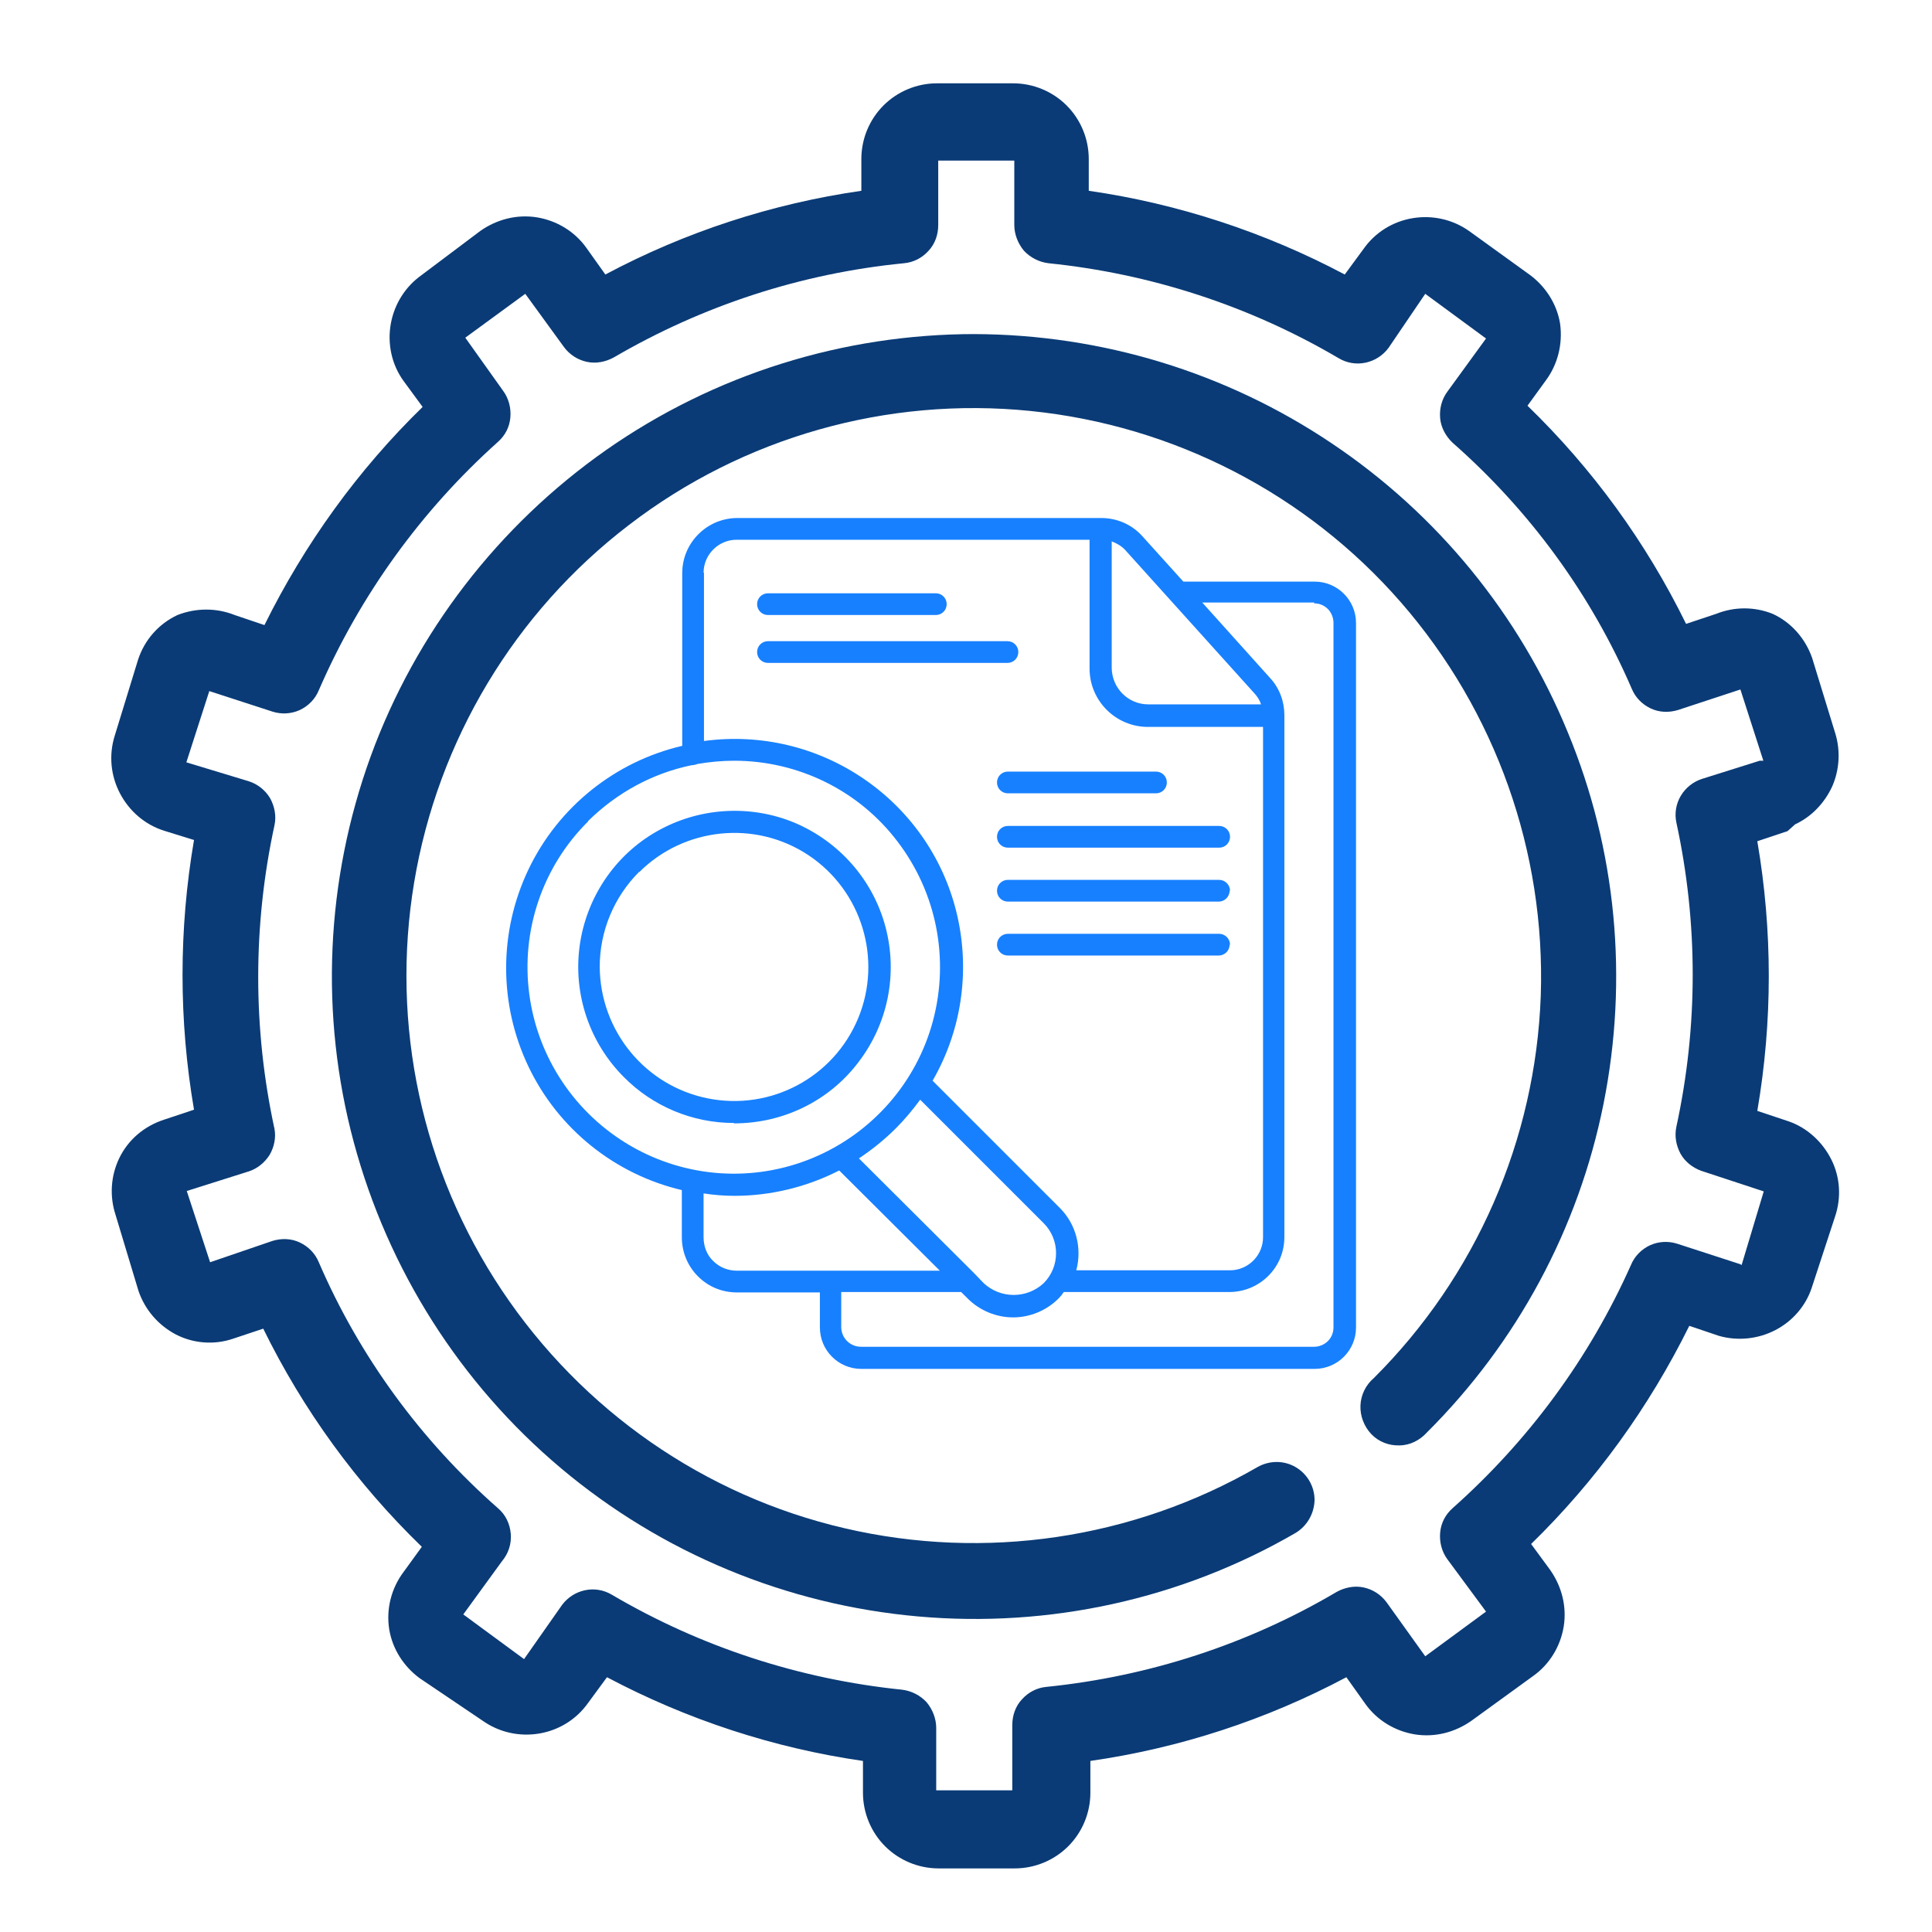 <?xml version="1.0" encoding="UTF-8"?>
<svg id="Layer_2" data-name="Layer 2" xmlns="http://www.w3.org/2000/svg" viewBox="0 0 48 48">
  <defs>
    <style>
      .cls-1 {
        fill: none;
      }

      .cls-2 {
        fill: #0a3b76;
      }

      .cls-3 {
        fill: #1780ff;
      }
    </style>
  </defs>
  <g id="Layer_1-2" data-name="Layer 1">
    <g>
      <rect class="cls-1" width="48" height="48"/>
      <rect class="cls-1" width="48" height="48"/>
      <g>
        <path class="cls-2" d="M44.41,27.85l-.75-.25c.38-2.22.38-4.48,0-6.7l.75-.25.19-.17c.41-.19.73-.53.92-.94.18-.41.21-.88.08-1.31l-.58-1.89c-.17-.48-.52-.88-.98-1.09-.45-.18-.95-.18-1.4,0l-.75.25c-.99-2.02-2.32-3.85-3.94-5.42l.45-.62c.3-.4.43-.91.36-1.42-.08-.49-.36-.92-.75-1.21l-1.51-1.09c-.41-.29-.91-.4-1.4-.32-.49.08-.93.35-1.22.76l-.47.64c-1.98-1.05-4.14-1.76-6.36-2.08v-.79c0-.5-.2-.98-.55-1.33-.35-.35-.83-.55-1.33-.55h-1.89c-.5,0-.98.2-1.33.55-.35.35-.55.83-.55,1.33v.79c-2.22.32-4.37,1.02-6.36,2.08l-.47-.66c-.29-.41-.74-.68-1.23-.76-.5-.08-1,.05-1.41.34l-1.45,1.09c-.41.29-.68.72-.77,1.21-.09.5.02,1.02.32,1.43l.47.64c-1.61,1.57-2.93,3.4-3.93,5.42l-.74-.25c-.45-.18-.96-.18-1.42,0-.47.22-.82.62-.98,1.11l-.58,1.89c-.15.48-.1.99.13,1.43.23.44.62.78,1.1.93l.74.23c-.38,2.22-.38,4.48,0,6.7l-.75.25c-.49.16-.89.5-1.11.96-.21.44-.24.94-.09,1.4l.57,1.89c.16.47.49.85.92,1.08.44.23.96.27,1.43.11l.75-.25c.99,2.02,2.32,3.85,3.94,5.42l-.45.62c-.31.41-.44.93-.36,1.43.08.49.36.92.75,1.21l1.57,1.06c.41.29.91.4,1.4.32.49-.08.93-.35,1.22-.76l.47-.64c1.98,1.05,4.14,1.76,6.36,2.08v.79c0,.5.2.98.55,1.33.35.35.83.55,1.33.55h1.89c.5,0,.98-.2,1.33-.55.35-.35.55-.83.55-1.33v-.79c2.22-.32,4.37-1.02,6.36-2.08l.47.66c.29.41.74.68,1.23.76.5.08,1-.05,1.41-.34l1.53-1.11c.41-.29.68-.74.76-1.23.08-.5-.05-1-.34-1.41l-.47-.64c1.61-1.57,2.93-3.4,3.93-5.42l.74.25c.46.13.96.08,1.39-.14.43-.22.76-.6.91-1.05l.58-1.77c.16-.47.13-.98-.09-1.42-.22-.44-.6-.79-1.06-.95h0ZM43.24,31.41l-1.57-.51c-.22-.07-.46-.06-.68.04-.21.1-.38.27-.47.49-1.03,2.31-2.54,4.36-4.43,6.04-.18.16-.29.37-.31.61-.02.23.04.47.18.66l.96,1.3-1.51,1.11-.96-1.34c-.14-.19-.34-.32-.57-.37-.23-.05-.47,0-.67.11-2.2,1.3-4.66,2.1-7.21,2.36-.23.02-.45.13-.61.31-.16.17-.24.4-.24.64v1.62h-1.89v-1.55c0-.23-.09-.46-.24-.64-.16-.17-.37-.28-.61-.31-2.54-.26-5-1.06-7.21-2.36-.2-.12-.44-.16-.67-.11-.23.05-.43.18-.57.37l-.94,1.34-1.51-1.11.96-1.32c.16-.19.24-.43.22-.68-.02-.25-.13-.48-.32-.64-1.92-1.69-3.44-3.77-4.45-6.11-.09-.22-.26-.39-.47-.49-.21-.1-.45-.11-.68-.04l-1.55.53-.58-1.77,1.55-.49c.21-.07.39-.22.51-.41.11-.19.16-.42.12-.64-.54-2.49-.54-5.06,0-7.55.05-.23,0-.47-.11-.67-.12-.2-.31-.35-.53-.42l-1.55-.47.57-1.77,1.57.51c.22.07.46.06.68-.04.21-.1.38-.27.47-.49,1.02-2.35,2.54-4.46,4.45-6.17.18-.16.29-.37.31-.61.02-.23-.04-.47-.18-.66l-.94-1.32,1.49-1.09.96,1.32c.14.19.34.32.57.37.23.05.47,0,.67-.11,2.21-1.29,4.66-2.09,7.21-2.34.23-.02.45-.13.61-.31.16-.17.24-.4.24-.64v-1.6h1.89v1.6c0,.23.09.46.24.64.16.17.37.28.61.31,2.54.26,5,1.06,7.21,2.36.2.12.44.16.67.11.23-.05.43-.18.57-.37l.91-1.34,1.51,1.11-.96,1.32c-.14.19-.2.42-.18.66.02.23.14.45.31.61,1.92,1.69,3.44,3.77,4.45,6.11.09.22.26.39.47.49.21.1.45.11.68.04l1.55-.51.57,1.77h-.09l-1.43.45c-.22.07-.41.22-.53.42-.12.2-.16.44-.11.67.54,2.49.54,5.06,0,7.55-.05.23-.01.46.1.67.11.2.3.35.52.43l1.55.51-.55,1.83Z"/>
        <path class="cls-2" d="M24.22,8.3c-3.28,0-6.47,1-9.16,2.88-2.68,1.88-4.73,4.54-5.85,7.61-1.12,3.08-1.27,6.43-.42,9.59.85,3.16,2.64,5.99,5.15,8.1,2.51,2.11,5.6,3.39,8.87,3.68,3.26.29,6.54-.43,9.37-2.07.29-.17.47-.48.48-.82,0-.34-.18-.65-.47-.82-.29-.17-.65-.17-.95,0-3.1,1.79-6.77,2.33-10.25,1.52-3.49-.81-6.53-2.93-8.52-5.91-1.99-2.98-2.77-6.6-2.18-10.14.59-3.53,2.5-6.71,5.34-8.88,2.84-2.18,6.41-3.19,9.97-2.83,3.56.36,6.86,2.06,9.21,4.76,2.35,2.7,3.59,6.19,3.47,9.77-.13,3.58-1.61,6.97-4.15,9.5-.2.17-.32.42-.33.68-.01.26.09.52.27.71.18.19.44.29.7.28.26,0,.51-.13.68-.32,2.24-2.23,3.77-5.07,4.39-8.17.62-3.1.32-6.31-.89-9.23-1.2-2.92-3.24-5.42-5.87-7.18-2.62-1.76-5.71-2.7-8.87-2.71h0Z"/>
      </g>
      <path class="cls-3" d="M16.94,29.55v1.19c0,.36.14.71.4.97.26.26.6.4.97.4h2.06v.87c0,.57.46,1.03,1.03,1.03h11.26,0c.57,0,1.03-.46,1.03-1.03V15.48c0-.57-.46-1.03-1.03-1.03h-3.26l-1.02-1.13h0c-.26-.29-.63-.45-1.02-.45h-9.04c-.75,0-1.37.61-1.37,1.37v4.29c-1.67.39-3.08,1.52-3.82,3.07-.74,1.55-.74,3.35,0,4.9.74,1.55,2.15,2.68,3.82,3.07h0ZM17.48,30.74v-1.09h0c.26.04.51.06.77.06.9,0,1.8-.22,2.6-.63l2.5,2.49h-5.04c-.22,0-.43-.08-.59-.24-.16-.15-.24-.37-.24-.59h0ZM22.86,27.32l3.07,3.07c.41.41.41,1.08,0,1.49-.42.39-1.07.39-1.49,0l-.24-.25-2.86-2.85c.33-.22.64-.47.92-.75.22-.22.42-.46.61-.72h0ZM32.65,14.99c.13,0,.25.05.34.14s.14.22.14.34v17.51c0,.13-.05.25-.14.34s-.22.14-.34.14h-11.26c-.27,0-.49-.22-.49-.49v-.87h2.98l.16.16c.3.3.71.47,1.13.47s.83-.17,1.13-.47c.05-.05.09-.1.13-.16h4.11c.36,0,.71-.14.97-.4.26-.26.4-.6.4-.97v-12.96c0-.34-.12-.67-.35-.92l-1.69-1.88h2.78ZM31.17,17.23c.07.08.13.17.16.27h-2.8c-.5,0-.9-.4-.91-.9v-3.15c.13.05.25.12.34.22l3.2,3.55ZM17.48,14.23c0-.45.37-.82.82-.82h8.77v3.2c0,.8.65,1.45,1.45,1.45h2.86v12.68c0,.45-.37.82-.82.82h-3.82c.15-.56-.01-1.16-.42-1.56l-3.15-3.15c.71-1.23.93-2.68.62-4.07-.31-1.39-1.13-2.6-2.3-3.41-1.17-.81-2.59-1.15-4-.96v-4.18ZM14.61,20.4c.71-.7,1.6-1.19,2.58-1.39h.02s.08-.01.12-.03c.3-.05.61-.08.91-.08,1.59,0,3.1.74,4.06,2.01.97,1.27,1.29,2.91.88,4.45-.41,1.54-1.52,2.8-2.99,3.41-1.47.61-3.14.5-4.52-.3-1.38-.8-2.31-2.19-2.52-3.77-.21-1.58.33-3.17,1.46-4.29h0ZM18.24,27.91c1.21,0,2.35-.55,3.08-1.51.74-.96.99-2.2.68-3.37-.31-1.17-1.15-2.12-2.26-2.59-1.11-.46-2.38-.38-3.43.22-1.05.6-1.75,1.66-1.91,2.85-.16,1.2.25,2.4,1.1,3.25.72.73,1.71,1.14,2.73,1.14h0ZM15.88,21.67c1.12-1.12,2.89-1.3,4.21-.42,1.32.88,1.84,2.58,1.23,4.05-.61,1.47-2.17,2.3-3.73,1.99-1.56-.31-2.68-1.68-2.69-3.27,0-.88.35-1.73.98-2.36h0ZM18.81,15.01c0-.15.12-.27.27-.27h4.17c.15,0,.27.12.27.27s-.12.27-.27.27h-4.17c-.15,0-.27-.12-.27-.27h0ZM18.81,16.2c0-.15.12-.27.27-.27h5.95c.15,0,.27.12.27.27s-.12.27-.27.27h-5.95c-.15,0-.27-.12-.27-.27h0ZM25.04,19.17h3.68c.15,0,.27.12.27.27s-.12.27-.27.27h-3.68c-.15,0-.27-.12-.27-.27s.12-.27.27-.27ZM25.04,20.52h5.25c.15,0,.27.12.27.27s-.12.27-.27.27h-5.25c-.15,0-.27-.12-.27-.27s.12-.27.27-.27h0ZM30.55,22.13h0c0,.07-.03.14-.08.19s-.12.08-.19.08h-5.24c-.15,0-.27-.12-.27-.27s.12-.27.27-.27h5.25c.07,0,.14.03.19.08s.08.12.08.19h0ZM30.55,23.47h0c0,.07-.03.14-.08.19s-.12.08-.19.08h-5.24c-.15,0-.27-.12-.27-.27s.12-.27.27-.27h5.25c.07,0,.14.03.19.08s.08.12.08.19h0Z"/>
    </g>
  </g>
</svg>